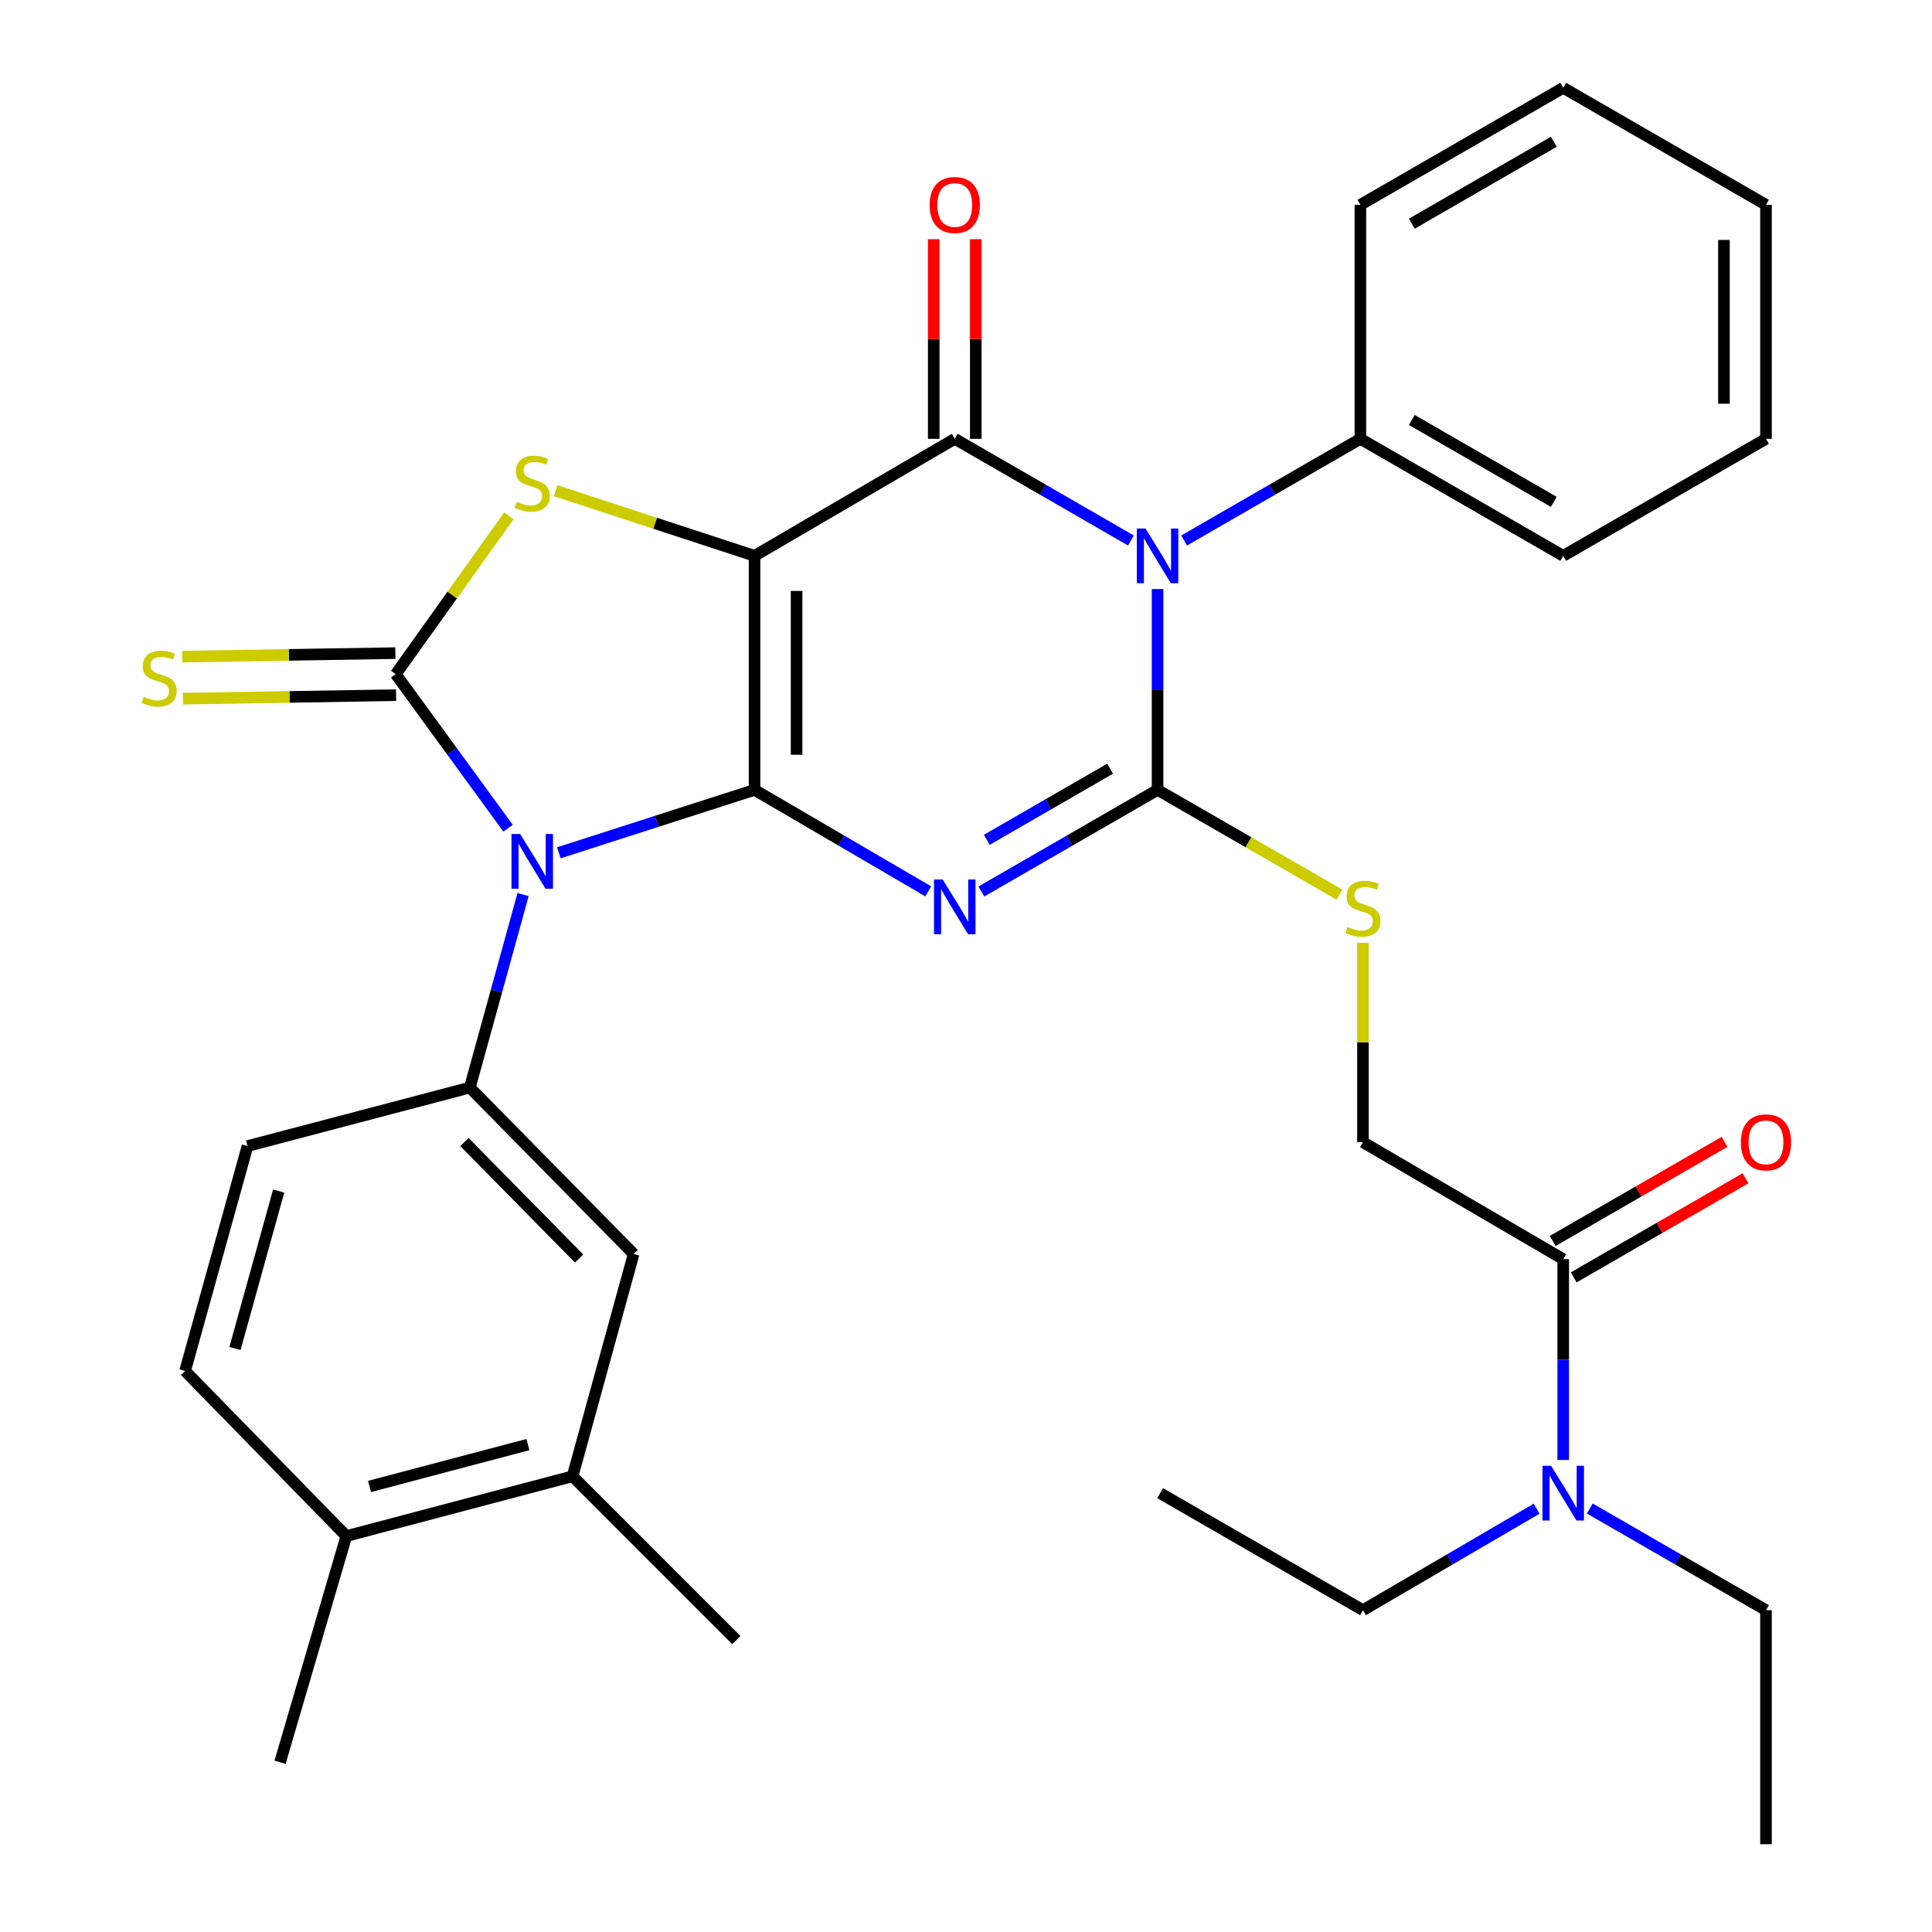 <?xml version='1.0' encoding='iso-8859-1'?>
<svg version='1.1' baseProfile='full'
              xmlns='http://www.w3.org/2000/svg'
                      xmlns:rdkit='http://www.rdkit.org/xml'
                      xmlns:xlink='http://www.w3.org/1999/xlink'
                  xml:space='preserve'
width='1000px' height='1000px' viewBox='0 0 1000 1000'>
<!-- END OF HEADER -->
<rect style='opacity:1.0;fill:#FFFFFF;stroke:none' width='1000' height='1000' x='0' y='0'> </rect>
<path class='bond-0' d='M 390.552,408.837 L 390.552,287.701' style='fill:none;fill-rule:evenodd;stroke:#000000;stroke-width:6px;stroke-linecap:butt;stroke-linejoin:miter;stroke-opacity:1' />
<path class='bond-0' d='M 412.315,390.667 L 412.315,305.872' style='fill:none;fill-rule:evenodd;stroke:#000000;stroke-width:6px;stroke-linecap:butt;stroke-linejoin:miter;stroke-opacity:1' />
<path class='bond-1' d='M 390.552,408.837 L 435.496,435.092' style='fill:none;fill-rule:evenodd;stroke:#000000;stroke-width:6px;stroke-linecap:butt;stroke-linejoin:miter;stroke-opacity:1' />
<path class='bond-1' d='M 435.496,435.092 L 480.44,461.348' style='fill:none;fill-rule:evenodd;stroke:#0000FF;stroke-width:6px;stroke-linecap:butt;stroke-linejoin:miter;stroke-opacity:1' />
<path class='bond-2' d='M 390.552,408.837 L 339.899,425.123' style='fill:none;fill-rule:evenodd;stroke:#000000;stroke-width:6px;stroke-linecap:butt;stroke-linejoin:miter;stroke-opacity:1' />
<path class='bond-2' d='M 339.899,425.123 L 289.247,441.409' style='fill:none;fill-rule:evenodd;stroke:#0000FF;stroke-width:6px;stroke-linecap:butt;stroke-linejoin:miter;stroke-opacity:1' />
<path class='bond-5' d='M 390.552,287.701 L 494.18,227.14' style='fill:none;fill-rule:evenodd;stroke:#000000;stroke-width:6px;stroke-linecap:butt;stroke-linejoin:miter;stroke-opacity:1' />
<path class='bond-7' d='M 390.552,287.701 L 339.072,270.841' style='fill:none;fill-rule:evenodd;stroke:#000000;stroke-width:6px;stroke-linecap:butt;stroke-linejoin:miter;stroke-opacity:1' />
<path class='bond-7' d='M 339.072,270.841 L 287.592,253.98' style='fill:none;fill-rule:evenodd;stroke:#CCCC00;stroke-width:6px;stroke-linecap:butt;stroke-linejoin:miter;stroke-opacity:1' />
<path class='bond-3' d='M 507.949,461.434 L 553.55,435.135' style='fill:none;fill-rule:evenodd;stroke:#0000FF;stroke-width:6px;stroke-linecap:butt;stroke-linejoin:miter;stroke-opacity:1' />
<path class='bond-3' d='M 553.55,435.135 L 599.15,408.837' style='fill:none;fill-rule:evenodd;stroke:#000000;stroke-width:6px;stroke-linecap:butt;stroke-linejoin:miter;stroke-opacity:1' />
<path class='bond-3' d='M 510.757,434.692 L 542.677,416.283' style='fill:none;fill-rule:evenodd;stroke:#0000FF;stroke-width:6px;stroke-linecap:butt;stroke-linejoin:miter;stroke-opacity:1' />
<path class='bond-3' d='M 542.677,416.283 L 574.598,397.874' style='fill:none;fill-rule:evenodd;stroke:#000000;stroke-width:6px;stroke-linecap:butt;stroke-linejoin:miter;stroke-opacity:1' />
<path class='bond-6' d='M 262.973,428.676 L 233.901,388.808' style='fill:none;fill-rule:evenodd;stroke:#0000FF;stroke-width:6px;stroke-linecap:butt;stroke-linejoin:miter;stroke-opacity:1' />
<path class='bond-6' d='M 233.901,388.808 L 204.828,348.94' style='fill:none;fill-rule:evenodd;stroke:#000000;stroke-width:6px;stroke-linecap:butt;stroke-linejoin:miter;stroke-opacity:1' />
<path class='bond-8' d='M 270.741,463.031 L 256.96,512.981' style='fill:none;fill-rule:evenodd;stroke:#0000FF;stroke-width:6px;stroke-linecap:butt;stroke-linejoin:miter;stroke-opacity:1' />
<path class='bond-8' d='M 256.96,512.981 L 243.179,562.931' style='fill:none;fill-rule:evenodd;stroke:#000000;stroke-width:6px;stroke-linecap:butt;stroke-linejoin:miter;stroke-opacity:1' />
<path class='bond-4' d='M 599.15,408.837 L 599.15,356.863' style='fill:none;fill-rule:evenodd;stroke:#000000;stroke-width:6px;stroke-linecap:butt;stroke-linejoin:miter;stroke-opacity:1' />
<path class='bond-4' d='M 599.15,356.863 L 599.15,304.89' style='fill:none;fill-rule:evenodd;stroke:#0000FF;stroke-width:6px;stroke-linecap:butt;stroke-linejoin:miter;stroke-opacity:1' />
<path class='bond-9' d='M 599.15,408.837 L 646.233,435.947' style='fill:none;fill-rule:evenodd;stroke:#000000;stroke-width:6px;stroke-linecap:butt;stroke-linejoin:miter;stroke-opacity:1' />
<path class='bond-9' d='M 646.233,435.947 L 693.316,463.057' style='fill:none;fill-rule:evenodd;stroke:#CCCC00;stroke-width:6px;stroke-linecap:butt;stroke-linejoin:miter;stroke-opacity:1' />
<path class='bond-13' d='M 612.92,279.758 L 658.527,253.449' style='fill:none;fill-rule:evenodd;stroke:#0000FF;stroke-width:6px;stroke-linecap:butt;stroke-linejoin:miter;stroke-opacity:1' />
<path class='bond-13' d='M 658.527,253.449 L 704.133,227.14' style='fill:none;fill-rule:evenodd;stroke:#000000;stroke-width:6px;stroke-linecap:butt;stroke-linejoin:miter;stroke-opacity:1' />
<path class='bond-34' d='M 585.381,279.757 L 539.78,253.448' style='fill:none;fill-rule:evenodd;stroke:#0000FF;stroke-width:6px;stroke-linecap:butt;stroke-linejoin:miter;stroke-opacity:1' />
<path class='bond-34' d='M 539.78,253.448 L 494.18,227.14' style='fill:none;fill-rule:evenodd;stroke:#000000;stroke-width:6px;stroke-linecap:butt;stroke-linejoin:miter;stroke-opacity:1' />
<path class='bond-14' d='M 505.061,227.14 L 505.061,175.472' style='fill:none;fill-rule:evenodd;stroke:#000000;stroke-width:6px;stroke-linecap:butt;stroke-linejoin:miter;stroke-opacity:1' />
<path class='bond-14' d='M 505.061,175.472 L 505.061,123.804' style='fill:none;fill-rule:evenodd;stroke:#FF0000;stroke-width:6px;stroke-linecap:butt;stroke-linejoin:miter;stroke-opacity:1' />
<path class='bond-14' d='M 483.298,227.14 L 483.298,175.472' style='fill:none;fill-rule:evenodd;stroke:#000000;stroke-width:6px;stroke-linecap:butt;stroke-linejoin:miter;stroke-opacity:1' />
<path class='bond-14' d='M 483.298,175.472 L 483.298,123.804' style='fill:none;fill-rule:evenodd;stroke:#FF0000;stroke-width:6px;stroke-linecap:butt;stroke-linejoin:miter;stroke-opacity:1' />
<path class='bond-11' d='M 204.65,338.06 L 149.488,338.964' style='fill:none;fill-rule:evenodd;stroke:#000000;stroke-width:6px;stroke-linecap:butt;stroke-linejoin:miter;stroke-opacity:1' />
<path class='bond-11' d='M 149.488,338.964 L 94.326,339.868' style='fill:none;fill-rule:evenodd;stroke:#CCCC00;stroke-width:6px;stroke-linecap:butt;stroke-linejoin:miter;stroke-opacity:1' />
<path class='bond-11' d='M 205.006,359.82 L 149.845,360.724' style='fill:none;fill-rule:evenodd;stroke:#000000;stroke-width:6px;stroke-linecap:butt;stroke-linejoin:miter;stroke-opacity:1' />
<path class='bond-11' d='M 149.845,360.724 L 94.683,361.628' style='fill:none;fill-rule:evenodd;stroke:#CCCC00;stroke-width:6px;stroke-linecap:butt;stroke-linejoin:miter;stroke-opacity:1' />
<path class='bond-33' d='M 204.828,348.94 L 234.097,307.962' style='fill:none;fill-rule:evenodd;stroke:#000000;stroke-width:6px;stroke-linecap:butt;stroke-linejoin:miter;stroke-opacity:1' />
<path class='bond-33' d='M 234.097,307.962 L 263.366,266.983' style='fill:none;fill-rule:evenodd;stroke:#CCCC00;stroke-width:6px;stroke-linecap:butt;stroke-linejoin:miter;stroke-opacity:1' />
<path class='bond-12' d='M 243.179,562.931 L 327.971,649.053' style='fill:none;fill-rule:evenodd;stroke:#000000;stroke-width:6px;stroke-linecap:butt;stroke-linejoin:miter;stroke-opacity:1' />
<path class='bond-12' d='M 240.39,591.118 L 299.744,651.403' style='fill:none;fill-rule:evenodd;stroke:#000000;stroke-width:6px;stroke-linecap:butt;stroke-linejoin:miter;stroke-opacity:1' />
<path class='bond-18' d='M 243.179,562.931 L 128.113,593.206' style='fill:none;fill-rule:evenodd;stroke:#000000;stroke-width:6px;stroke-linecap:butt;stroke-linejoin:miter;stroke-opacity:1' />
<path class='bond-17' d='M 705.463,487.96 L 705.463,539.58' style='fill:none;fill-rule:evenodd;stroke:#CCCC00;stroke-width:6px;stroke-linecap:butt;stroke-linejoin:miter;stroke-opacity:1' />
<path class='bond-17' d='M 705.463,539.58 L 705.463,591.199' style='fill:none;fill-rule:evenodd;stroke:#000000;stroke-width:6px;stroke-linecap:butt;stroke-linejoin:miter;stroke-opacity:1' />
<path class='bond-10' d='M 809.115,651.749 L 705.463,591.199' style='fill:none;fill-rule:evenodd;stroke:#000000;stroke-width:6px;stroke-linecap:butt;stroke-linejoin:miter;stroke-opacity:1' />
<path class='bond-16' d='M 809.115,651.749 L 809.115,703.711' style='fill:none;fill-rule:evenodd;stroke:#000000;stroke-width:6px;stroke-linecap:butt;stroke-linejoin:miter;stroke-opacity:1' />
<path class='bond-16' d='M 809.115,703.711 L 809.115,755.672' style='fill:none;fill-rule:evenodd;stroke:#0000FF;stroke-width:6px;stroke-linecap:butt;stroke-linejoin:miter;stroke-opacity:1' />
<path class='bond-20' d='M 814.553,661.174 L 859.017,635.523' style='fill:none;fill-rule:evenodd;stroke:#000000;stroke-width:6px;stroke-linecap:butt;stroke-linejoin:miter;stroke-opacity:1' />
<path class='bond-20' d='M 859.017,635.523 L 903.482,609.872' style='fill:none;fill-rule:evenodd;stroke:#FF0000;stroke-width:6px;stroke-linecap:butt;stroke-linejoin:miter;stroke-opacity:1' />
<path class='bond-20' d='M 803.678,642.323 L 848.142,616.672' style='fill:none;fill-rule:evenodd;stroke:#000000;stroke-width:6px;stroke-linecap:butt;stroke-linejoin:miter;stroke-opacity:1' />
<path class='bond-20' d='M 848.142,616.672 L 892.607,591.021' style='fill:none;fill-rule:evenodd;stroke:#FF0000;stroke-width:6px;stroke-linecap:butt;stroke-linejoin:miter;stroke-opacity:1' />
<path class='bond-15' d='M 327.971,649.053 L 296.366,764.119' style='fill:none;fill-rule:evenodd;stroke:#000000;stroke-width:6px;stroke-linecap:butt;stroke-linejoin:miter;stroke-opacity:1' />
<path class='bond-25' d='M 704.133,227.14 L 809.115,287.701' style='fill:none;fill-rule:evenodd;stroke:#000000;stroke-width:6px;stroke-linecap:butt;stroke-linejoin:miter;stroke-opacity:1' />
<path class='bond-25' d='M 730.755,217.373 L 804.243,259.766' style='fill:none;fill-rule:evenodd;stroke:#000000;stroke-width:6px;stroke-linecap:butt;stroke-linejoin:miter;stroke-opacity:1' />
<path class='bond-26' d='M 704.133,227.14 L 704.133,106.016' style='fill:none;fill-rule:evenodd;stroke:#000000;stroke-width:6px;stroke-linecap:butt;stroke-linejoin:miter;stroke-opacity:1' />
<path class='bond-22' d='M 296.366,764.119 L 381.133,848.91' style='fill:none;fill-rule:evenodd;stroke:#000000;stroke-width:6px;stroke-linecap:butt;stroke-linejoin:miter;stroke-opacity:1' />
<path class='bond-35' d='M 296.366,764.119 L 179.269,795.071' style='fill:none;fill-rule:evenodd;stroke:#000000;stroke-width:6px;stroke-linecap:butt;stroke-linejoin:miter;stroke-opacity:1' />
<path class='bond-35' d='M 273.24,747.721 L 191.272,769.387' style='fill:none;fill-rule:evenodd;stroke:#000000;stroke-width:6px;stroke-linecap:butt;stroke-linejoin:miter;stroke-opacity:1' />
<path class='bond-23' d='M 795.374,780.889 L 750.419,807.155' style='fill:none;fill-rule:evenodd;stroke:#0000FF;stroke-width:6px;stroke-linecap:butt;stroke-linejoin:miter;stroke-opacity:1' />
<path class='bond-23' d='M 750.419,807.155 L 705.463,833.422' style='fill:none;fill-rule:evenodd;stroke:#000000;stroke-width:6px;stroke-linecap:butt;stroke-linejoin:miter;stroke-opacity:1' />
<path class='bond-24' d='M 822.885,780.805 L 868.479,807.114' style='fill:none;fill-rule:evenodd;stroke:#0000FF;stroke-width:6px;stroke-linecap:butt;stroke-linejoin:miter;stroke-opacity:1' />
<path class='bond-24' d='M 868.479,807.114 L 914.074,833.422' style='fill:none;fill-rule:evenodd;stroke:#000000;stroke-width:6px;stroke-linecap:butt;stroke-linejoin:miter;stroke-opacity:1' />
<path class='bond-21' d='M 128.113,593.206 L 95.807,709.614' style='fill:none;fill-rule:evenodd;stroke:#000000;stroke-width:6px;stroke-linecap:butt;stroke-linejoin:miter;stroke-opacity:1' />
<path class='bond-21' d='M 144.238,616.487 L 121.624,697.973' style='fill:none;fill-rule:evenodd;stroke:#000000;stroke-width:6px;stroke-linecap:butt;stroke-linejoin:miter;stroke-opacity:1' />
<path class='bond-19' d='M 179.269,795.071 L 95.807,709.614' style='fill:none;fill-rule:evenodd;stroke:#000000;stroke-width:6px;stroke-linecap:butt;stroke-linejoin:miter;stroke-opacity:1' />
<path class='bond-27' d='M 179.269,795.071 L 144.956,912.156' style='fill:none;fill-rule:evenodd;stroke:#000000;stroke-width:6px;stroke-linecap:butt;stroke-linejoin:miter;stroke-opacity:1' />
<path class='bond-28' d='M 705.463,833.422 L 600.492,772.86' style='fill:none;fill-rule:evenodd;stroke:#000000;stroke-width:6px;stroke-linecap:butt;stroke-linejoin:miter;stroke-opacity:1' />
<path class='bond-29' d='M 914.074,833.422 L 914.074,954.545' style='fill:none;fill-rule:evenodd;stroke:#000000;stroke-width:6px;stroke-linecap:butt;stroke-linejoin:miter;stroke-opacity:1' />
<path class='bond-31' d='M 809.115,287.701 L 914.074,227.14' style='fill:none;fill-rule:evenodd;stroke:#000000;stroke-width:6px;stroke-linecap:butt;stroke-linejoin:miter;stroke-opacity:1' />
<path class='bond-30' d='M 704.133,106.016 L 809.115,45.455' style='fill:none;fill-rule:evenodd;stroke:#000000;stroke-width:6px;stroke-linecap:butt;stroke-linejoin:miter;stroke-opacity:1' />
<path class='bond-30' d='M 730.755,115.783 L 804.243,73.39' style='fill:none;fill-rule:evenodd;stroke:#000000;stroke-width:6px;stroke-linecap:butt;stroke-linejoin:miter;stroke-opacity:1' />
<path class='bond-32' d='M 809.115,45.455 L 914.074,106.016' style='fill:none;fill-rule:evenodd;stroke:#000000;stroke-width:6px;stroke-linecap:butt;stroke-linejoin:miter;stroke-opacity:1' />
<path class='bond-36' d='M 914.074,227.14 L 914.074,106.016' style='fill:none;fill-rule:evenodd;stroke:#000000;stroke-width:6px;stroke-linecap:butt;stroke-linejoin:miter;stroke-opacity:1' />
<path class='bond-36' d='M 892.311,208.971 L 892.311,124.185' style='fill:none;fill-rule:evenodd;stroke:#000000;stroke-width:6px;stroke-linecap:butt;stroke-linejoin:miter;stroke-opacity:1' />
<path  class='atom-2' d='M 487.92 455.215
L 497.2 470.215
Q 498.12 471.695, 499.6 474.375
Q 501.08 477.055, 501.16 477.215
L 501.16 455.215
L 504.92 455.215
L 504.92 483.535
L 501.04 483.535
L 491.08 467.135
Q 489.92 465.215, 488.68 463.015
Q 487.48 460.815, 487.12 460.135
L 487.12 483.535
L 483.44 483.535
L 483.44 455.215
L 487.92 455.215
' fill='#0000FF'/>
<path  class='atom-3' d='M 269.225 431.674
L 278.505 446.674
Q 279.425 448.154, 280.905 450.834
Q 282.385 453.514, 282.465 453.674
L 282.465 431.674
L 286.225 431.674
L 286.225 459.994
L 282.345 459.994
L 272.385 443.594
Q 271.225 441.674, 269.985 439.474
Q 268.785 437.274, 268.425 436.594
L 268.425 459.994
L 264.745 459.994
L 264.745 431.674
L 269.225 431.674
' fill='#0000FF'/>
<path  class='atom-5' d='M 592.89 273.541
L 602.17 288.541
Q 603.09 290.021, 604.57 292.701
Q 606.05 295.381, 606.13 295.541
L 606.13 273.541
L 609.89 273.541
L 609.89 301.861
L 606.01 301.861
L 596.05 285.461
Q 594.89 283.541, 593.65 281.341
Q 592.45 279.141, 592.09 278.461
L 592.09 301.861
L 588.41 301.861
L 588.41 273.541
L 592.89 273.541
' fill='#0000FF'/>
<path  class='atom-8' d='M 267.485 259.735
Q 267.805 259.855, 269.125 260.415
Q 270.445 260.975, 271.885 261.335
Q 273.365 261.655, 274.805 261.655
Q 277.485 261.655, 279.045 260.375
Q 280.605 259.055, 280.605 256.775
Q 280.605 255.215, 279.805 254.255
Q 279.045 253.295, 277.845 252.775
Q 276.645 252.255, 274.645 251.655
Q 272.125 250.895, 270.605 250.175
Q 269.125 249.455, 268.045 247.935
Q 267.005 246.415, 267.005 243.855
Q 267.005 240.295, 269.405 238.095
Q 271.845 235.895, 276.645 235.895
Q 279.925 235.895, 283.645 237.455
L 282.725 240.535
Q 279.325 239.135, 276.765 239.135
Q 274.005 239.135, 272.485 240.295
Q 270.965 241.415, 271.005 243.375
Q 271.005 244.895, 271.765 245.815
Q 272.565 246.735, 273.685 247.255
Q 274.845 247.775, 276.765 248.375
Q 279.325 249.175, 280.845 249.975
Q 282.365 250.775, 283.445 252.415
Q 284.565 254.015, 284.565 256.775
Q 284.565 260.695, 281.925 262.815
Q 279.325 264.895, 274.965 264.895
Q 272.445 264.895, 270.525 264.335
Q 268.645 263.815, 266.405 262.895
L 267.485 259.735
' fill='#CCCC00'/>
<path  class='atom-10' d='M 697.463 479.772
Q 697.783 479.892, 699.103 480.452
Q 700.423 481.012, 701.863 481.372
Q 703.343 481.692, 704.783 481.692
Q 707.463 481.692, 709.023 480.412
Q 710.583 479.092, 710.583 476.812
Q 710.583 475.252, 709.783 474.292
Q 709.023 473.332, 707.823 472.812
Q 706.623 472.292, 704.623 471.692
Q 702.103 470.932, 700.583 470.212
Q 699.103 469.492, 698.023 467.972
Q 696.983 466.452, 696.983 463.892
Q 696.983 460.332, 699.383 458.132
Q 701.823 455.932, 706.623 455.932
Q 709.903 455.932, 713.623 457.492
L 712.703 460.572
Q 709.303 459.172, 706.743 459.172
Q 703.983 459.172, 702.463 460.332
Q 700.943 461.452, 700.983 463.412
Q 700.983 464.932, 701.743 465.852
Q 702.543 466.772, 703.663 467.292
Q 704.823 467.812, 706.743 468.412
Q 709.303 469.212, 710.823 470.012
Q 712.343 470.812, 713.423 472.452
Q 714.543 474.052, 714.543 476.812
Q 714.543 480.732, 711.903 482.852
Q 709.303 484.932, 704.943 484.932
Q 702.423 484.932, 700.503 484.372
Q 698.623 483.852, 696.383 482.932
L 697.463 479.772
' fill='#CCCC00'/>
<path  class='atom-12' d='M 74.363 360.667
Q 74.683 360.787, 76.003 361.347
Q 77.323 361.907, 78.763 362.267
Q 80.243 362.587, 81.683 362.587
Q 84.363 362.587, 85.923 361.307
Q 87.483 359.987, 87.483 357.707
Q 87.483 356.147, 86.683 355.187
Q 85.923 354.227, 84.723 353.707
Q 83.523 353.187, 81.523 352.587
Q 79.003 351.827, 77.483 351.107
Q 76.003 350.387, 74.923 348.867
Q 73.883 347.347, 73.883 344.787
Q 73.883 341.227, 76.283 339.027
Q 78.723 336.827, 83.523 336.827
Q 86.803 336.827, 90.523 338.387
L 89.603 341.467
Q 86.203 340.067, 83.643 340.067
Q 80.883 340.067, 79.363 341.227
Q 77.843 342.347, 77.883 344.307
Q 77.883 345.827, 78.643 346.747
Q 79.443 347.667, 80.563 348.187
Q 81.723 348.707, 83.643 349.307
Q 86.203 350.107, 87.723 350.907
Q 89.243 351.707, 90.323 353.347
Q 91.443 354.947, 91.443 357.707
Q 91.443 361.627, 88.803 363.747
Q 86.203 365.827, 81.843 365.827
Q 79.323 365.827, 77.403 365.267
Q 75.523 364.747, 73.283 363.827
L 74.363 360.667
' fill='#CCCC00'/>
<path  class='atom-15' d='M 481.18 106.096
Q 481.18 99.296, 484.54 95.496
Q 487.9 91.696, 494.18 91.696
Q 500.46 91.696, 503.82 95.496
Q 507.18 99.296, 507.18 106.096
Q 507.18 112.976, 503.78 116.896
Q 500.38 120.776, 494.18 120.776
Q 487.94 120.776, 484.54 116.896
Q 481.18 113.016, 481.18 106.096
M 494.18 117.576
Q 498.5 117.576, 500.82 114.696
Q 503.18 111.776, 503.18 106.096
Q 503.18 100.536, 500.82 97.736
Q 498.5 94.896, 494.18 94.896
Q 489.86 94.896, 487.5 97.696
Q 485.18 100.496, 485.18 106.096
Q 485.18 111.816, 487.5 114.696
Q 489.86 117.576, 494.18 117.576
' fill='#FF0000'/>
<path  class='atom-17' d='M 802.855 758.7
L 812.135 773.7
Q 813.055 775.18, 814.535 777.86
Q 816.015 780.54, 816.095 780.7
L 816.095 758.7
L 819.855 758.7
L 819.855 787.02
L 815.975 787.02
L 806.015 770.62
Q 804.855 768.7, 803.615 766.5
Q 802.415 764.3, 802.055 763.62
L 802.055 787.02
L 798.375 787.02
L 798.375 758.7
L 802.855 758.7
' fill='#0000FF'/>
<path  class='atom-21' d='M 901.074 591.279
Q 901.074 584.479, 904.434 580.679
Q 907.794 576.879, 914.074 576.879
Q 920.354 576.879, 923.714 580.679
Q 927.074 584.479, 927.074 591.279
Q 927.074 598.159, 923.674 602.079
Q 920.274 605.959, 914.074 605.959
Q 907.834 605.959, 904.434 602.079
Q 901.074 598.199, 901.074 591.279
M 914.074 602.759
Q 918.394 602.759, 920.714 599.879
Q 923.074 596.959, 923.074 591.279
Q 923.074 585.719, 920.714 582.919
Q 918.394 580.079, 914.074 580.079
Q 909.754 580.079, 907.394 582.879
Q 905.074 585.679, 905.074 591.279
Q 905.074 596.999, 907.394 599.879
Q 909.754 602.759, 914.074 602.759
' fill='#FF0000'/>
</svg>
